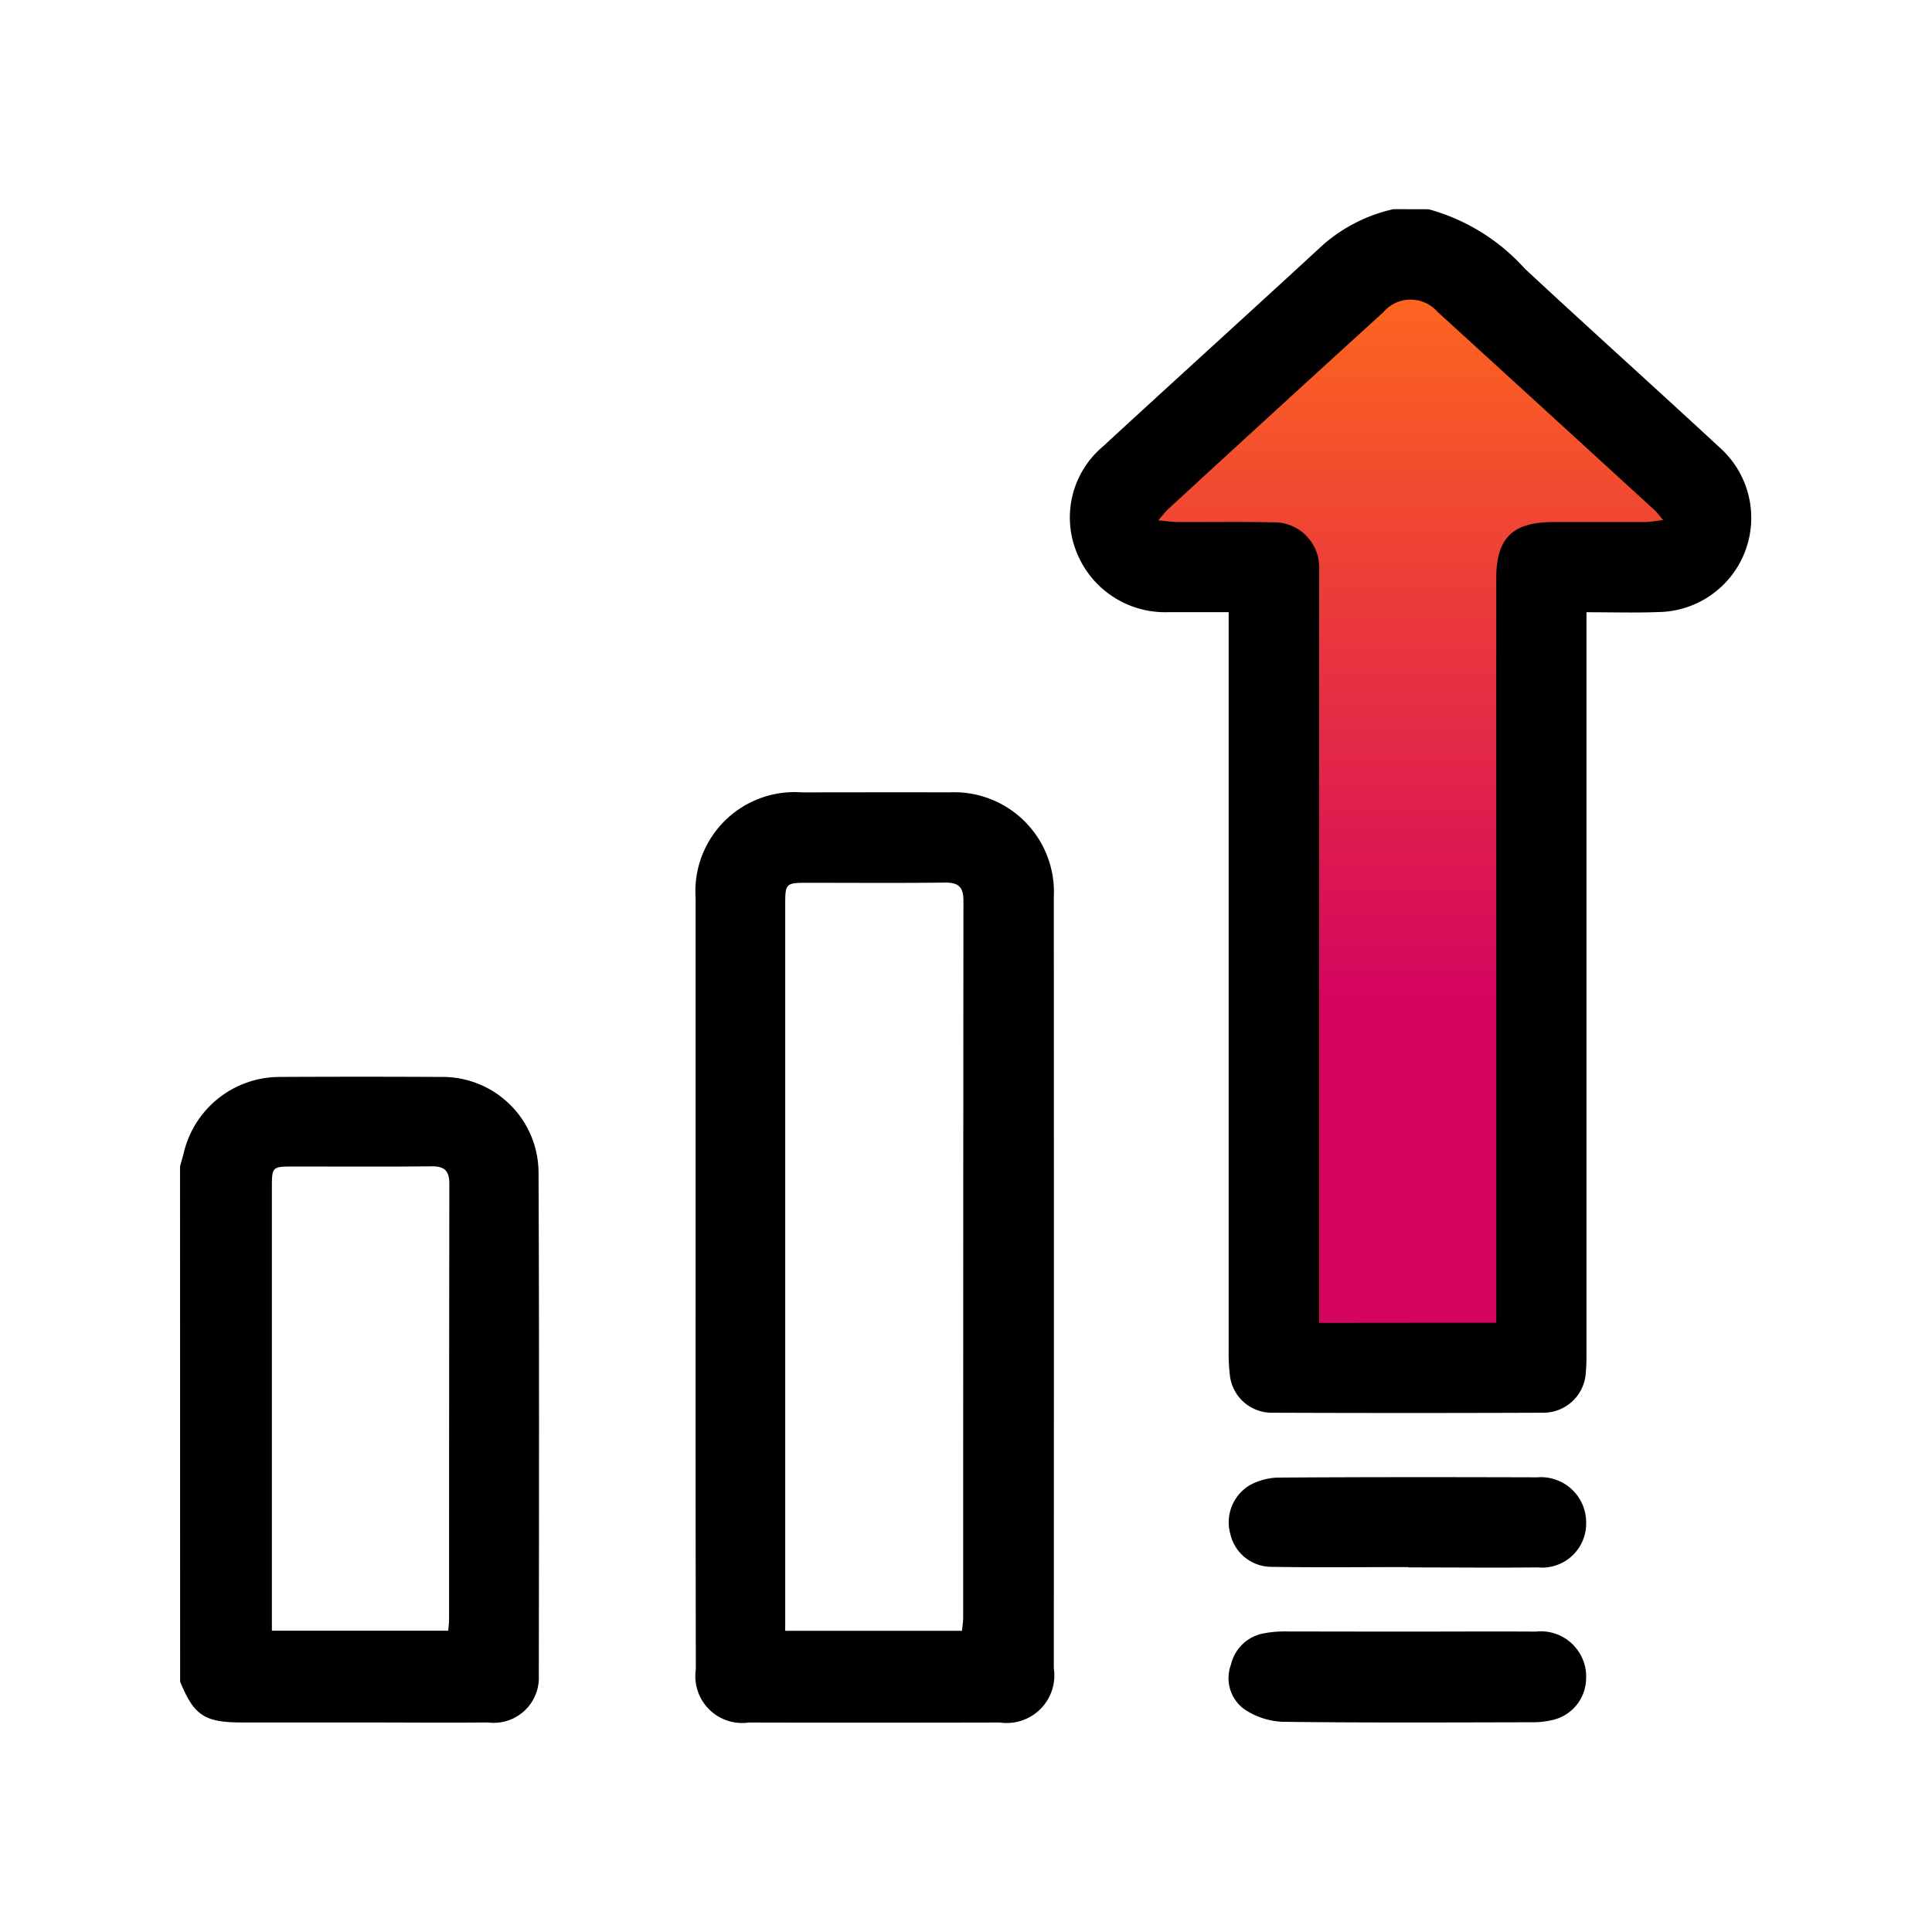 <svg xmlns="http://www.w3.org/2000/svg" xmlns:xlink="http://www.w3.org/1999/xlink" width="80" height="80" viewBox="0 0 80 80">
  <defs>
    <linearGradient id="linear-gradient" x1="0.5" x2="0.5" y2="1" gradientUnits="objectBoundingBox">
      <stop offset="0" stop-color="#ff6919" stop-opacity="0.992"/>
      <stop offset="0.673" stop-color="#d5055f"/>
      <stop offset="1" stop-color="#d5055f"/>
    </linearGradient>
  </defs>
  <g id="Group_94591" data-name="Group 94591" transform="translate(-767 -312.1)">
    <g id="Group_94590" data-name="Group 94590" transform="translate(-0.823 -3.902)">
      <path id="Path_181653" data-name="Path 181653" d="M-49.511-10843.674v-32.679h-5.031l-1.223-2.676,11.864-10.614,12.2,10.614-1.376,2.676h-4.356v32.679Z" transform="translate(870 11215.991)" fill="url(#linear-gradient)"/>
      <g id="EQRXoK.tif" transform="translate(601.178 -1674.993)">
        <g id="Group_94539" data-name="Group 94539" transform="translate(174.103 1999.66)">
          <path id="Path_181570" data-name="Path 181570" d="M241.433,1999.66a8.3,8.3,0,0,1,3.985,2.462c2.669,2.482,5.381,4.916,8.054,7.392a3.9,3.9,0,0,1-2.531,6.825c-.964.037-1.931.007-2.971.007v.918q0,14.843,0,29.685c0,.287,0,.575-.027.86a1.761,1.761,0,0,1-1.788,1.684q-5.6.022-11.2,0a1.745,1.745,0,0,1-1.754-1.573,7.393,7.393,0,0,1-.048-.991q0-14.843,0-29.685v-.9c-.9,0-1.71,0-2.525,0a3.939,3.939,0,0,1-3.755-2.445,3.837,3.837,0,0,1,1.056-4.4c3.039-2.8,6.1-5.571,9.136-8.37a6.607,6.607,0,0,1,2.912-1.473Zm2.8,46.106v-.859q0-14.97,0-29.942c0-1.69.663-2.35,2.37-2.353,1.259,0,2.517,0,3.776,0,.218,0,.435-.044.766-.08-.183-.215-.256-.322-.35-.408q-4.495-4.114-9-8.223a1.482,1.482,0,0,0-2.24.024q-4.458,4.058-8.894,8.139c-.124.113-.225.252-.425.479.346.03.576.067.806.068,1.3.007,2.606-.017,3.909.013a1.87,1.87,0,0,1,1.95,1.971c.007.2,0,.4,0,.6v30.578Z" transform="translate(-189.735 -1999.66)"/>
          <path id="Path_181571" data-name="Path 181571" d="M174.1,2054.533c.057-.209.118-.418.171-.629a4.084,4.084,0,0,1,3.919-3.074q3.377-.018,6.755,0a3.973,3.973,0,0,1,4,3.932c.03,6.953.02,13.906.011,20.858a1.868,1.868,0,0,1-2.11,1.939c-1.744.018-3.488,0-5.231,0h-4.967c-1.535,0-1.972-.291-2.544-1.69Zm11.106,19.228c.013-.179.034-.329.034-.478q0-9.009.011-18.02c0-.552-.2-.737-.735-.732-1.9.02-3.8.007-5.7.008-.911,0-.913,0-.913.926q0,8.778,0,17.555v.741Z" transform="translate(-174.103 -2014.901)"/>
          <path id="Path_181572" data-name="Path 181572" d="M204.506,2054.262q0-7.918,0-15.834a4.108,4.108,0,0,1,4.4-4.38c2.032,0,4.064-.008,6.1,0a4.129,4.129,0,0,1,4.332,4.329q.008,15.968,0,31.935a1.973,1.973,0,0,1-2.23,2.252q-5.2.013-10.4,0a1.938,1.938,0,0,1-2.193-2.2Q204.5,2062.311,204.506,2054.262Zm3.711,14.505h7.319c.018-.2.048-.37.049-.542q0-14.841.011-29.683c0-.589-.215-.764-.779-.758-1.877.024-3.755.008-5.632.009-.963,0-.969.008-.969.951v30.021Z" transform="translate(-183.16 -2009.903)"/>
          <path id="Path_181573" data-name="Path 181573" d="M243.432,2083.545c1.745,0,3.49-.011,5.235,0a1.875,1.875,0,0,1,2.08,1.963,1.785,1.785,0,0,1-1.4,1.7,3.559,3.559,0,0,1-.786.091c-3.468.006-6.936.026-10.4-.02a3.067,3.067,0,0,1-1.576-.527,1.594,1.594,0,0,1-.54-1.85,1.7,1.7,0,0,1,1.373-1.287,4.384,4.384,0,0,1,.854-.076C239.986,2083.542,241.709,2083.545,243.432,2083.545Z" transform="translate(-192.528 -2024.649)"/>
          <path id="Path_181574" data-name="Path 181574" d="M243.392,2078.16c-1.9,0-3.8.022-5.7-.01a1.748,1.748,0,0,1-1.672-1.361,1.792,1.792,0,0,1,.793-2.012,2.555,2.555,0,0,1,1.188-.322c3.578-.025,7.156-.021,10.734-.011a1.871,1.871,0,0,1,2.019,1.9,1.823,1.823,0,0,1-2,1.83c-1.789.018-3.578,0-5.367,0Z" transform="translate(-192.533 -2021.936)"/>
        </g>
      </g>
    </g>
    <rect id="Rectangle_30756" data-name="Rectangle 30756" width="80" height="80" transform="translate(767 312.1)" fill="none"/>
  </g>
</svg>
